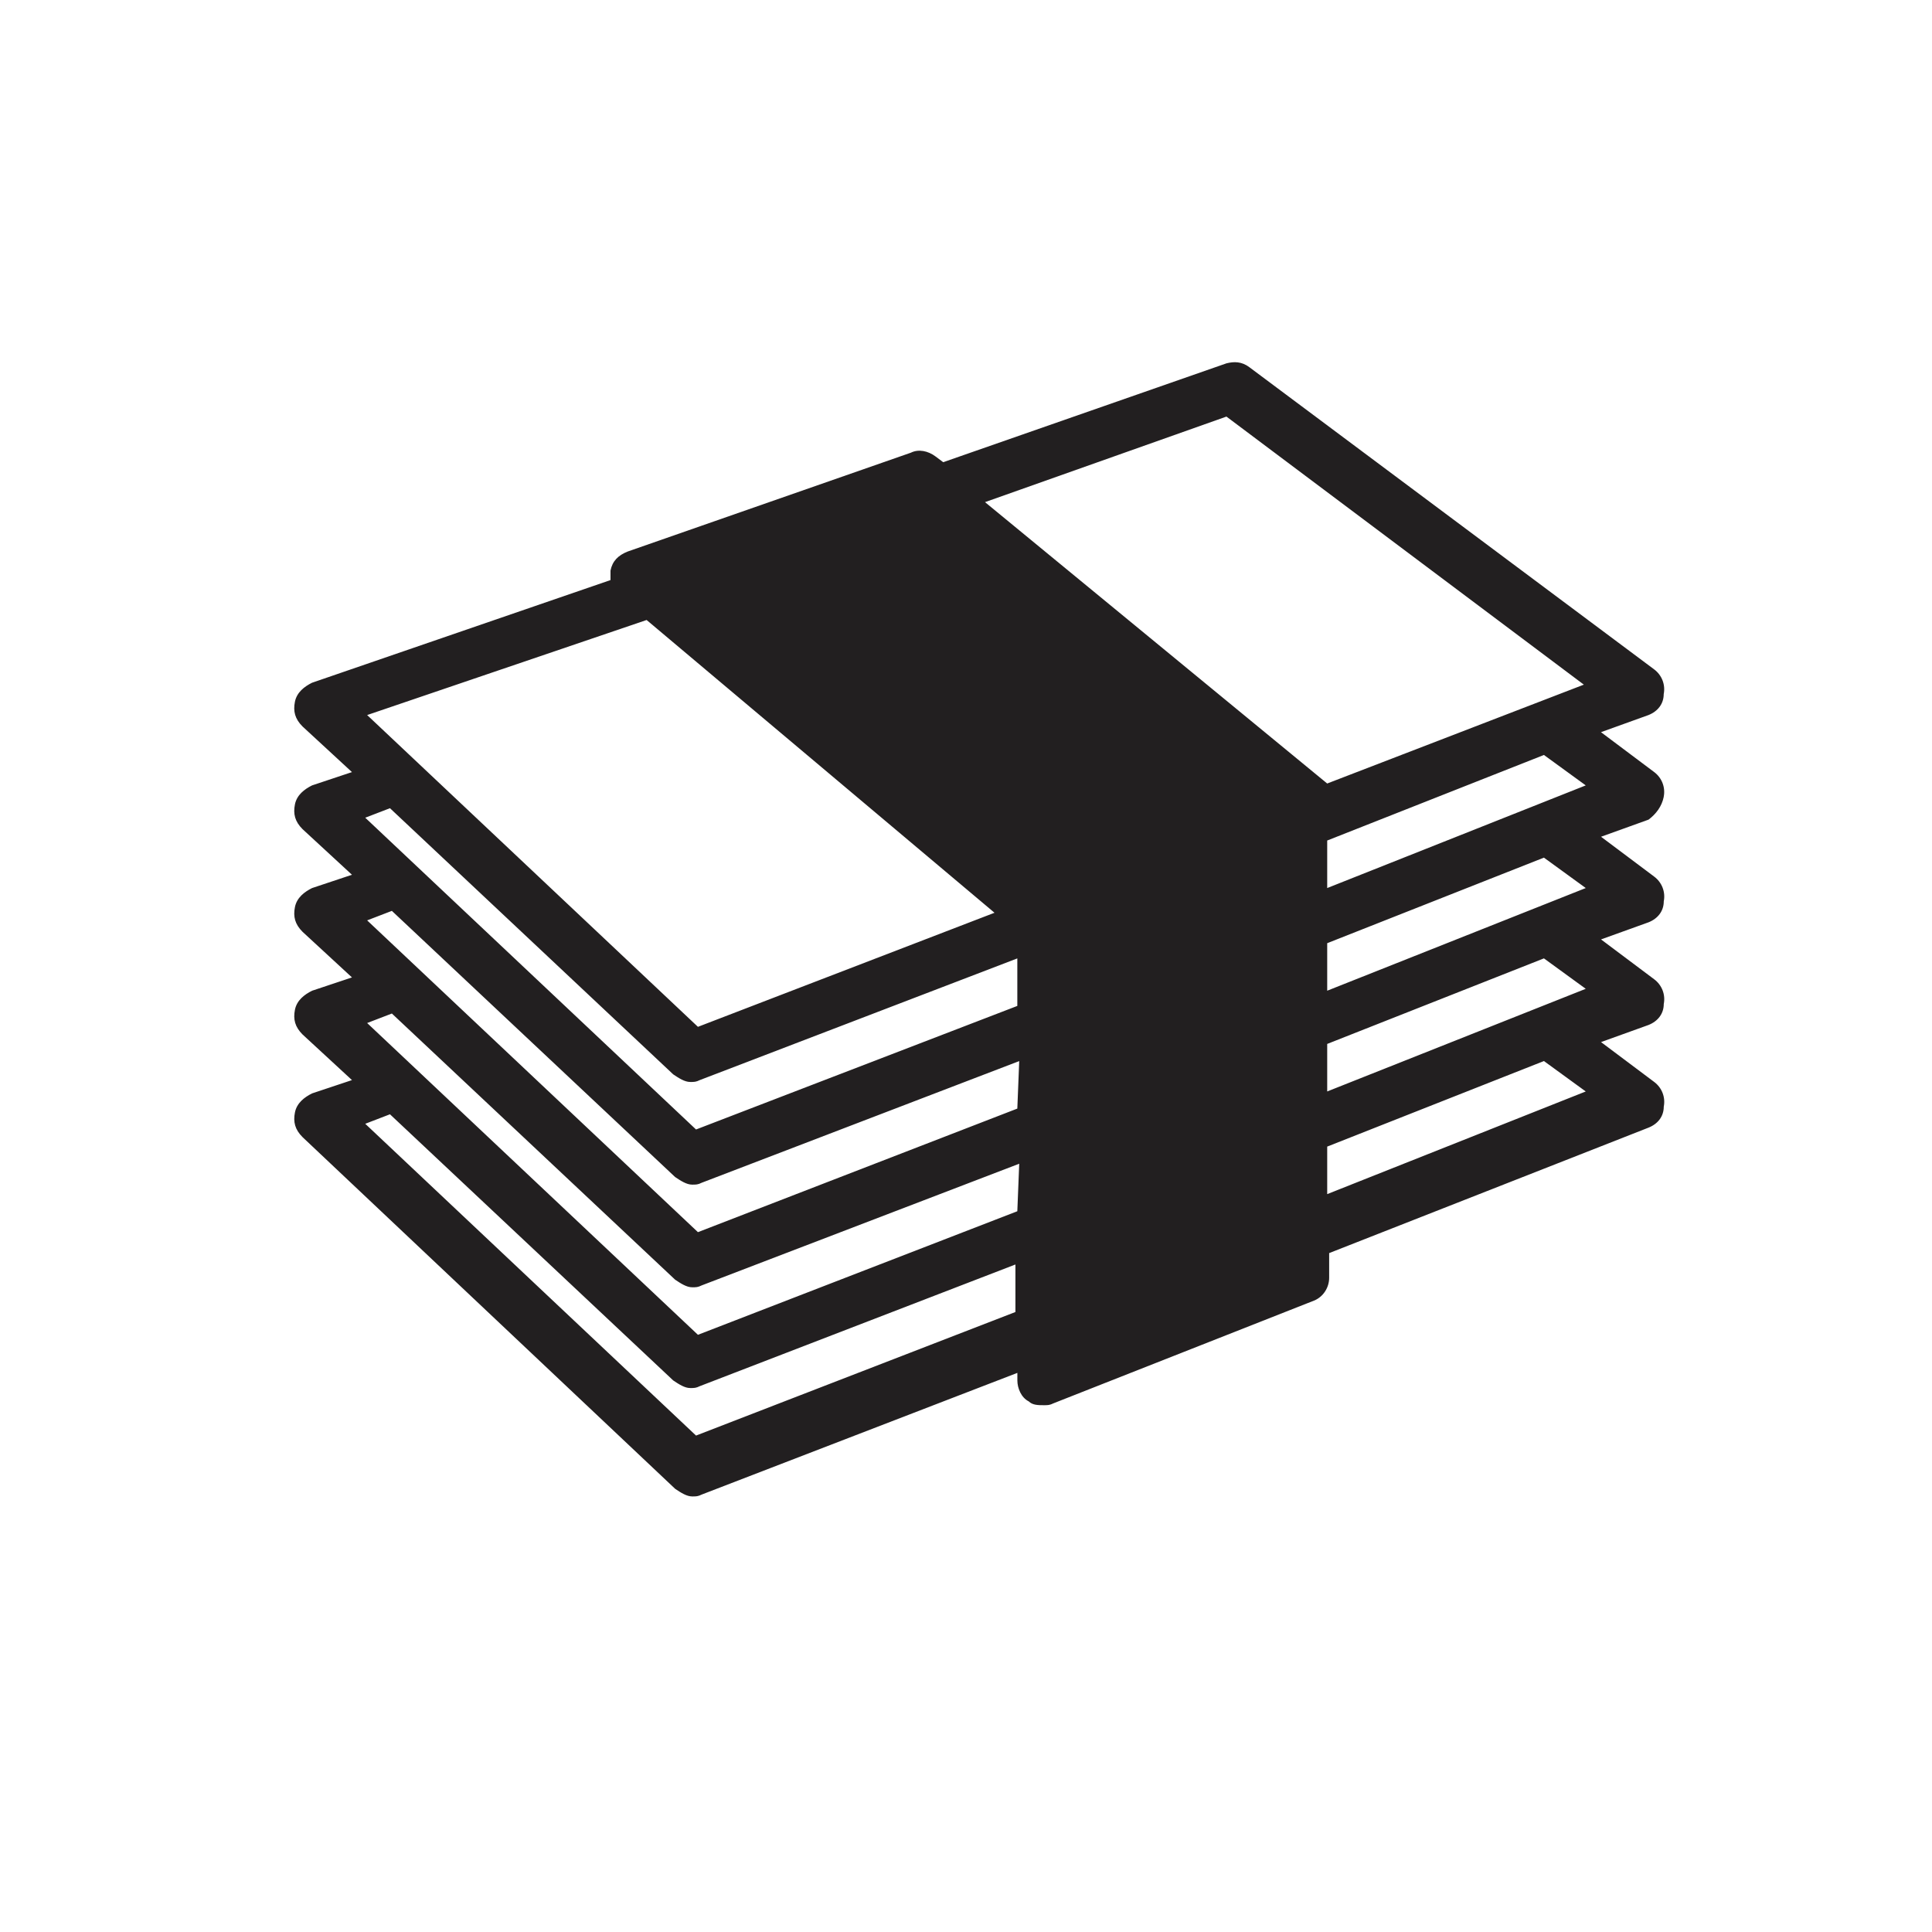 <?xml version="1.0" encoding="UTF-8"?>
<!-- The Best Svg Icon site in the world: iconSvg.co, Visit us! https://iconsvg.co -->
<svg width="800px" height="800px" version="1.1" viewBox="144 144 512 512" xmlns="http://www.w3.org/2000/svg">
 <path d="m584.9 355.16c0.504-2.519-0.504-5.039-2.519-6.551l-14.105-10.578 12.594-4.535c2.519-1.008 4.031-3.023 4.031-5.543 0.504-2.519-0.504-5.039-2.519-6.551l-107.31-80.105c-2.016-1.512-4.031-1.512-6.047-1.008l-75.066 26.199-2.016-1.512c-2.016-1.512-4.535-2.016-6.551-1.008l-75.066 26.199c-2.519 1.008-4.031 2.519-4.535 5.039v2.519l-79.098 27.207c-2.016 1.008-4.031 2.519-4.535 5.039-0.504 2.519 0 4.535 2.016 6.551l13.098 12.09-10.578 3.527c-2.016 1.008-4.031 2.519-4.535 5.039-0.504 2.519 0 4.535 2.016 6.551l13.098 12.09-10.578 3.527c-2.016 1.008-4.031 2.519-4.535 5.039s0 4.535 2.016 6.551l13.098 12.09-10.578 3.527c-2.016 1.008-4.031 2.519-4.535 5.039s0 4.535 2.016 6.551l13.098 12.09-10.578 3.527c-2.016 1.008-4.031 2.519-4.535 5.039s0 4.535 2.016 6.551l98.746 93.203c1.512 1.008 3.023 2.016 4.535 2.016 1.008 0 1.512 0 2.519-0.504l83.633-32.242v2.016c0 2.016 1.008 4.535 3.023 5.543 1.008 1.008 2.519 1.008 4.031 1.008 1.008 0 1.512 0 2.519-0.504l69.023-27.207c2.519-1.008 4.031-3.527 4.031-6.047v-6.551l84.641-33.25c2.519-1.008 4.031-3.023 4.031-5.543 0.504-2.519-0.504-5.039-2.519-6.551l-14.105-10.578 12.594-4.535c2.519-1.008 4.031-3.023 4.031-5.543 0.504-2.519-0.504-5.039-2.519-6.551l-14.105-10.578 12.594-4.535c2.519-1.008 4.031-3.023 4.031-5.543 0.504-2.519-0.504-5.039-2.519-6.551l-14.105-10.578 12.594-4.535c2.012-1.516 3.523-3.531 4.027-6.051zm-269.54-46.855 92.195 77.586-78.594 30.23-87.664-82.625zm97.738 183.39-84.641 32.746-87.664-82.625 6.551-2.519 75.066 70.535c1.512 1.008 3.023 2.016 4.535 2.016 1.008 0 1.512 0 2.519-0.504l83.633-32.242zm0.504-26.703-84.641 32.746-87.664-82.625 6.551-2.519 75.066 70.535c1.512 1.008 3.023 2.016 4.535 2.016 1.008 0 1.512 0 2.519-0.504l84.137-32.242zm0-27.203-84.641 32.746-87.664-82.625 6.551-2.519 75.066 70.535c1.512 1.008 3.023 2.016 4.535 2.016 1.008 0 1.512 0 2.519-0.504l84.137-32.242zm0-27.207-85.145 32.746-87.664-82.625 6.551-2.519 75.066 70.535c1.512 1.008 3.023 2.016 4.535 2.016 1.008 0 1.512 0 2.519-0.504l84.137-32.242zm-8.566-133.51 63.984-22.672 94.715 71.039-68.016 26.199zm90.688 102.27v-12.594l57.434-22.672 11.082 8.062zm68.52 0-68.52 27.207v-12.594l57.434-22.672zm-68.52 81.113v-12.594l57.434-22.672 11.082 8.062zm0-27.207v-12.594l57.434-22.672 11.082 8.062z" fill="#221f20" fill-rule="evenodd"/>
</svg>